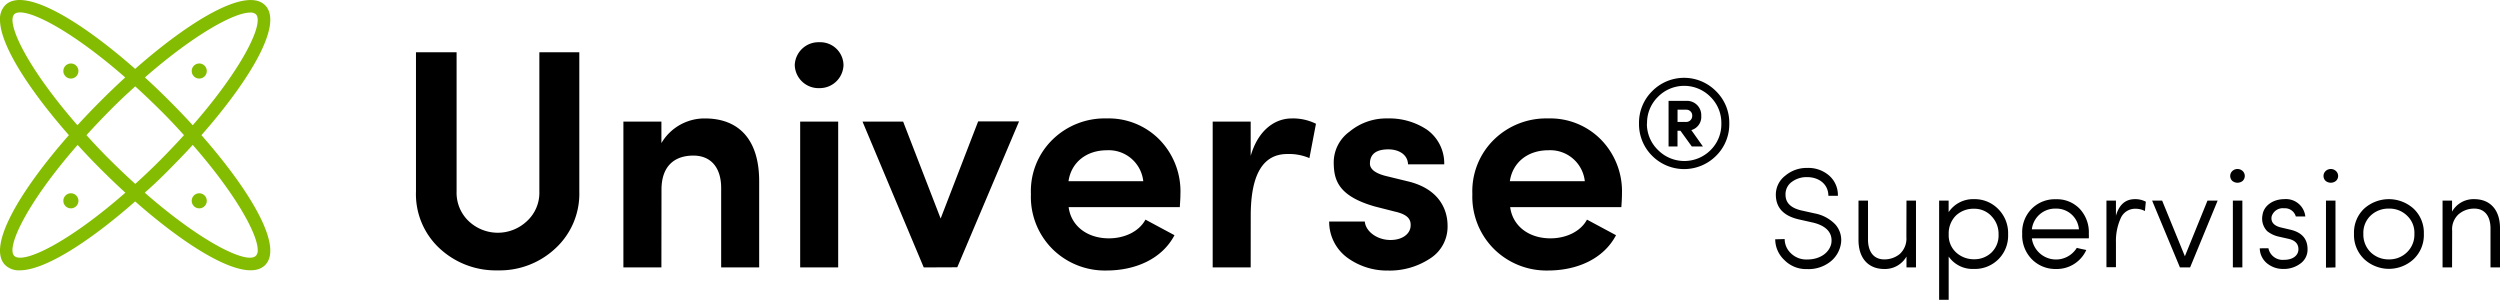 <svg id="design" xmlns="http://www.w3.org/2000/svg" viewBox="0 0 526.23 63.1"><defs><style>.cls-1{fill:#83bc00;}</style></defs><path d="M375.66,50.32a4.11,4.11,0,0,0,1.32,3,4.61,4.61,0,0,0,3.41,1.3c2.89,0,4.73-1.57,5.09-3.4.36-2.38-1.32-3.8-4-4.4l-2.8-.63c-3.25-.73-4.88-2.48-4.88-5.22a5,5,0,0,1,2-4,6.91,6.91,0,0,1,4.55-1.62A6.66,6.66,0,0,1,385,36.94a5.43,5.43,0,0,1,1.86,4.28h-2c0-2.38-1.9-3.94-4.52-3.94a5.23,5.23,0,0,0-3.17,1A3.18,3.18,0,0,0,375.84,41c0,1.69,1.11,2.77,3.31,3.29l2.83.63a8.08,8.08,0,0,1,4.31,2.29,4.92,4.92,0,0,1,1.15,4.4,6,6,0,0,1-2.23,3.52,7.41,7.41,0,0,1-4.82,1.51,6.4,6.4,0,0,1-4.82-1.93,6,6,0,0,1-1.9-4.34Z"/><path d="M401.3,42.22h2V56.29h-2V54a5.21,5.21,0,0,1-4.67,2.62c-3.41,0-5.46-2.32-5.43-6.18V42.22h2v8.19c0,2.62,1.24,4.19,3.41,4.19a5.07,5.07,0,0,0,3.28-1.14,4.39,4.39,0,0,0,1.39-3.56Z"/><path d="M408.17,63.1V42.22h2v2.44a6.18,6.18,0,0,1,5.31-2.74A6.91,6.91,0,0,1,420.61,44a7.17,7.17,0,0,1,2.08,5.34,7,7,0,0,1-2.08,5.27,7,7,0,0,1-5.12,2A6.12,6.12,0,0,1,410.18,54v9.1Zm11-17.63a4.89,4.89,0,0,0-3.67-1.53,5.34,5.34,0,0,0-3.8,1.44,5.28,5.28,0,0,0-1.51,3.95,4.87,4.87,0,0,0,1.6,3.85,5.48,5.48,0,0,0,3.71,1.39,5.18,5.18,0,0,0,3.7-1.42,5,5,0,0,0,1.48-3.82A5.32,5.32,0,0,0,419.16,45.47Z"/><path d="M427.66,54.54a7.18,7.18,0,0,1-2-5.33,7,7,0,0,1,2-5.27,6.85,6.85,0,0,1,5.09-2,6.62,6.62,0,0,1,5,2,7.23,7.23,0,0,1,1.93,5.3,7.12,7.12,0,0,1,0,.93H427.69a5.13,5.13,0,0,0,9.46,2c.21.06.57.15,1,.24l1,.21a6.82,6.82,0,0,1-6.42,4A6.92,6.92,0,0,1,427.66,54.54Zm9.94-6.27a4.76,4.76,0,0,0-4.85-4.36,4.92,4.92,0,0,0-5.06,4.36Z"/><path d="M451.49,44.42a4.3,4.3,0,0,0-2.05-.48,3.29,3.29,0,0,0-3.05,2,11.57,11.57,0,0,0-1,5.07v5.24h-2V42.22h2v3.19c.66-2.32,2-3.49,4-3.49a4.7,4.7,0,0,1,2.29.54Z"/><path d="M453,42.22h2.11l4.79,11.72,4.76-11.72h2.14L461,56.29h-2.14Z"/><path d="M469.89,36a1.59,1.59,0,0,1,2.17,0,1.43,1.43,0,0,1,0,2.08,1.73,1.73,0,0,1-2.17,0A1.43,1.43,0,0,1,469.89,36ZM470,56.29V42.22h2V56.29Z"/><path d="M477.48,52.25a3.07,3.07,0,0,0,3.32,2.44c1.81,0,3-.9,3-2.23,0-1.11-.66-1.84-2-2.17l-2-.45a6.11,6.11,0,0,1-2.56-1.17,3.78,3.78,0,0,1-1-3.41c.27-2,2.26-3.34,4.58-3.34a4.09,4.09,0,0,1,4.43,3.64h-2a2.38,2.38,0,0,0-2.47-1.72,2.45,2.45,0,0,0-2.62,1.72c-.21,1.18.48,2,2.08,2.35l1.92.45c2.38.58,3.56,1.93,3.56,4.1a3.6,3.6,0,0,1-1.48,3,5.83,5.83,0,0,1-3.67,1.15,5.27,5.27,0,0,1-3.38-1.18,4.21,4.21,0,0,1-1.53-3.16Z"/><path d="M489.53,36a1.59,1.59,0,0,1,2.17,0,1.41,1.41,0,0,1,0,2.08,1.73,1.73,0,0,1-2.17,0A1.43,1.43,0,0,1,489.53,36Zm.07,20.34V42.22h2V56.29Z"/><path d="M497.61,43.94a7.77,7.77,0,0,1,10.45,0,6.94,6.94,0,0,1,2.14,5.27,7,7,0,0,1-2.14,5.33,7.65,7.65,0,0,1-10.42,0,7,7,0,0,1-2.14-5.33A6.92,6.92,0,0,1,497.61,43.94Zm5.24,10.66a5.28,5.28,0,0,0,3.8-1.5,5.12,5.12,0,0,0,1.56-3.89,4.92,4.92,0,0,0-1.56-3.83,5.25,5.25,0,0,0-3.8-1.47A5.39,5.39,0,0,0,499,45.38a5,5,0,0,0-1.53,3.83A5.21,5.21,0,0,0,499,53.1,5.41,5.41,0,0,0,502.85,54.6Z"/><path d="M516.14,56.29h-2V42.22h2v2.32a5.18,5.18,0,0,1,4.67-2.62c3.4,0,5.45,2.32,5.42,6.17v8.2h-2v-8.2c0-2.62-1.23-4.18-3.4-4.18a5,5,0,0,0-3.29,1.17,4.26,4.26,0,0,0-1.38,3.52Z"/><path d="M113.53,11h8.41V40.31a15.64,15.64,0,0,1-5.06,12,17.15,17.15,0,0,1-12.1,4.6,17.34,17.34,0,0,1-12.22-4.6,15.56,15.56,0,0,1-5-12V11h8.55V40.31a8.23,8.23,0,0,0,2.56,6.25,8.91,8.91,0,0,0,12.23,0,8.08,8.08,0,0,0,2.63-6.25Z"/><path d="M139.22,56.29h-8V25.59h8v4.53a10.54,10.54,0,0,1,9.14-5.19c7.3,0,11.44,4.6,11.44,13.21V56.29h-8V39.59c0-4.41-2.24-6.84-5.85-6.84-3.94,0-6.71,2.17-6.71,7.17Z"/><path d="M167.29,13.69a5,5,0,0,1,5.19-4.8,4.89,4.89,0,0,1,5.07,4.8,5,5,0,0,1-5.07,4.86A5,5,0,0,1,167.29,13.69Zm9.14,11.9v30.7h-8V25.59Z"/><path d="M194.44,56.29l-12.89-30.7h8.55L198,46l7.89-20.44h8.61l-13,30.7Z"/><path d="M248.34,43.6h-23.4c.52,4,3.94,6.57,8.48,6.57,3.22,0,6.31-1.38,7.69-3.94l6.11,3.28c-2.63,5-8.22,7.43-14.33,7.43a15.69,15.69,0,0,1-11.3-4.47A15.5,15.5,0,0,1,217,40.84a15.14,15.14,0,0,1,4.61-11.51,15.67,15.67,0,0,1,11.3-4.4A15,15,0,0,1,244,29.33a15.57,15.57,0,0,1,4.47,11.51C248.47,41.69,248.4,42.61,248.34,43.6Zm-7.69-5.46A7.31,7.31,0,0,0,233,31.63c-4.28,0-7.5,2.5-8.09,6.51Z"/><path d="M263.26,56.29h-8V25.59h8v7.23c1.51-5.26,4.93-7.89,8.67-7.89A10.87,10.87,0,0,1,277,26.05l-1.38,7.23a10.93,10.93,0,0,0-4.66-.86q-7.69,0-7.69,13Z"/><path d="M289.42,43.47c-7.89-2.24-8.68-5.72-8.68-9.4a8,8,0,0,1,3.35-6.38,12.11,12.11,0,0,1,8-2.76,14.26,14.26,0,0,1,8.28,2.37A8.7,8.7,0,0,1,304,34.59h-7.62c-.07-2.1-2-3.15-4.14-3.15-2.57,0-3.88,1-3.88,3,0,1.12,1.05,2,3.22,2.57l5.12,1.25c7,1.84,8,6.77,8,9.2a7.93,7.93,0,0,1-3.75,7,15.44,15.44,0,0,1-8.81,2.49,14.19,14.19,0,0,1-8.61-2.76,9.38,9.38,0,0,1-3.75-7.56h7.5c.19,2.17,2.76,4,5.65,3.88,2.3-.06,4-1.31,4-3.09.06-1.51-1-2.36-3.35-2.89Z"/><path d="M341.28,43.6h-23.4c.53,4,3.94,6.57,8.48,6.57,3.22,0,6.31-1.38,7.69-3.94l6.11,3.28c-2.63,5-8.21,7.43-14.33,7.43a15.71,15.71,0,0,1-11.3-4.47,15.54,15.54,0,0,1-4.61-11.63,15.18,15.18,0,0,1,4.61-11.51,15.69,15.69,0,0,1,11.3-4.4,15,15,0,0,1,11.11,4.4,15.57,15.57,0,0,1,4.47,11.51C341.41,41.69,341.35,42.61,341.28,43.6Zm-7.69-5.46a7.31,7.31,0,0,0-7.69-6.51c-4.27,0-7.49,2.5-8.09,6.51Z"/><path d="M345,26a9.33,9.33,0,0,1,2.75-6.79,9.43,9.43,0,0,1,13.47,0A9.27,9.27,0,0,1,364,26a9.31,9.31,0,0,1-2.77,6.79,9.5,9.5,0,0,1-13.47,0A9.37,9.37,0,0,1,345,26Zm1.66,0A7.64,7.64,0,0,0,349,31.58a7.8,7.8,0,0,0,11.08,0A7.64,7.64,0,0,0,362.33,26a7.68,7.68,0,0,0-2.28-5.6,7.75,7.75,0,0,0-11.08,0A7.68,7.68,0,0,0,346.69,26Zm9.45,4.83-2.39-3.31h-.62v3.31h-1.88V21.23H355a3,3,0,0,1,3.1,3.15,2.87,2.87,0,0,1-2.09,3l2.44,3.45Zm-3-5.16h1.79a1.26,1.26,0,0,0,1.3-1.28,1.22,1.22,0,0,0-1.25-1.3h-1.84Z"/><circle class="cls-1" cx="14.92" cy="14.95" r="1.59"/><circle class="cls-1" cx="41.94" cy="14.95" r="1.59"/><circle class="cls-1" cx="14.92" cy="42.27" r="1.59"/><circle class="cls-1" cx="41.94" cy="42.27" r="1.59"/><path class="cls-1" d="M42.4,28.45C52.65,16.8,59.71,5,55.8,1.1S40.1,4.24,28.45,14.5C16.8,4.25,5-2.82,1.1,1.1A4.13,4.13,0,0,0,0,4.15C0,9.52,6.21,19,14.5,28.45,4.25,40.1-2.82,51.89,1.1,55.8a4.13,4.13,0,0,0,3.05,1.1c5.37,0,14.88-6.21,24.3-14.5C40.1,52.65,51.89,59.71,55.8,55.8S52.65,40.1,42.4,28.45ZM52.63,2.65A1.66,1.66,0,0,1,53.86,3c1.8,1.8-2.68,11.23-13.29,23.36-1.59-1.74-3.24-3.46-4.92-5.14s-3.41-3.34-5.15-4.92C40.89,7.23,49.3,2.65,52.63,2.65Zm-13.9,25.8c-1.56,1.71-3.22,3.47-5,5.26s-3.55,3.46-5.26,5c-1.72-1.56-3.47-3.22-5.27-5s-3.45-3.55-5-5.26c1.56-1.72,3.22-3.47,5-5.27s3.55-3.46,5.27-5c1.71,1.56,3.47,3.23,5.26,5S37.18,26.73,38.73,28.45ZM3,3c1.8-1.8,11.23,2.69,23.36,13.3-1.74,1.59-3.46,3.24-5.14,4.92s-3.33,3.4-4.92,5.14C5.73,14.27,1.25,4.84,3,3ZM3,53.86C1.23,52.07,5.72,42.63,16.34,30.5c1.58,1.74,3.22,3.47,4.91,5.15s3.4,3.33,5.14,4.91C14.27,51.17,4.85,55.65,3,53.86Zm50.83,0c-1.79,1.8-11.23-2.69-23.36-13.3C32.24,39,34,37.33,35.65,35.65S39,32.24,40.57,30.5c9.09,10.39,13.68,18.8,13.68,22.13A1.68,1.68,0,0,1,53.86,53.86Z"/></svg>